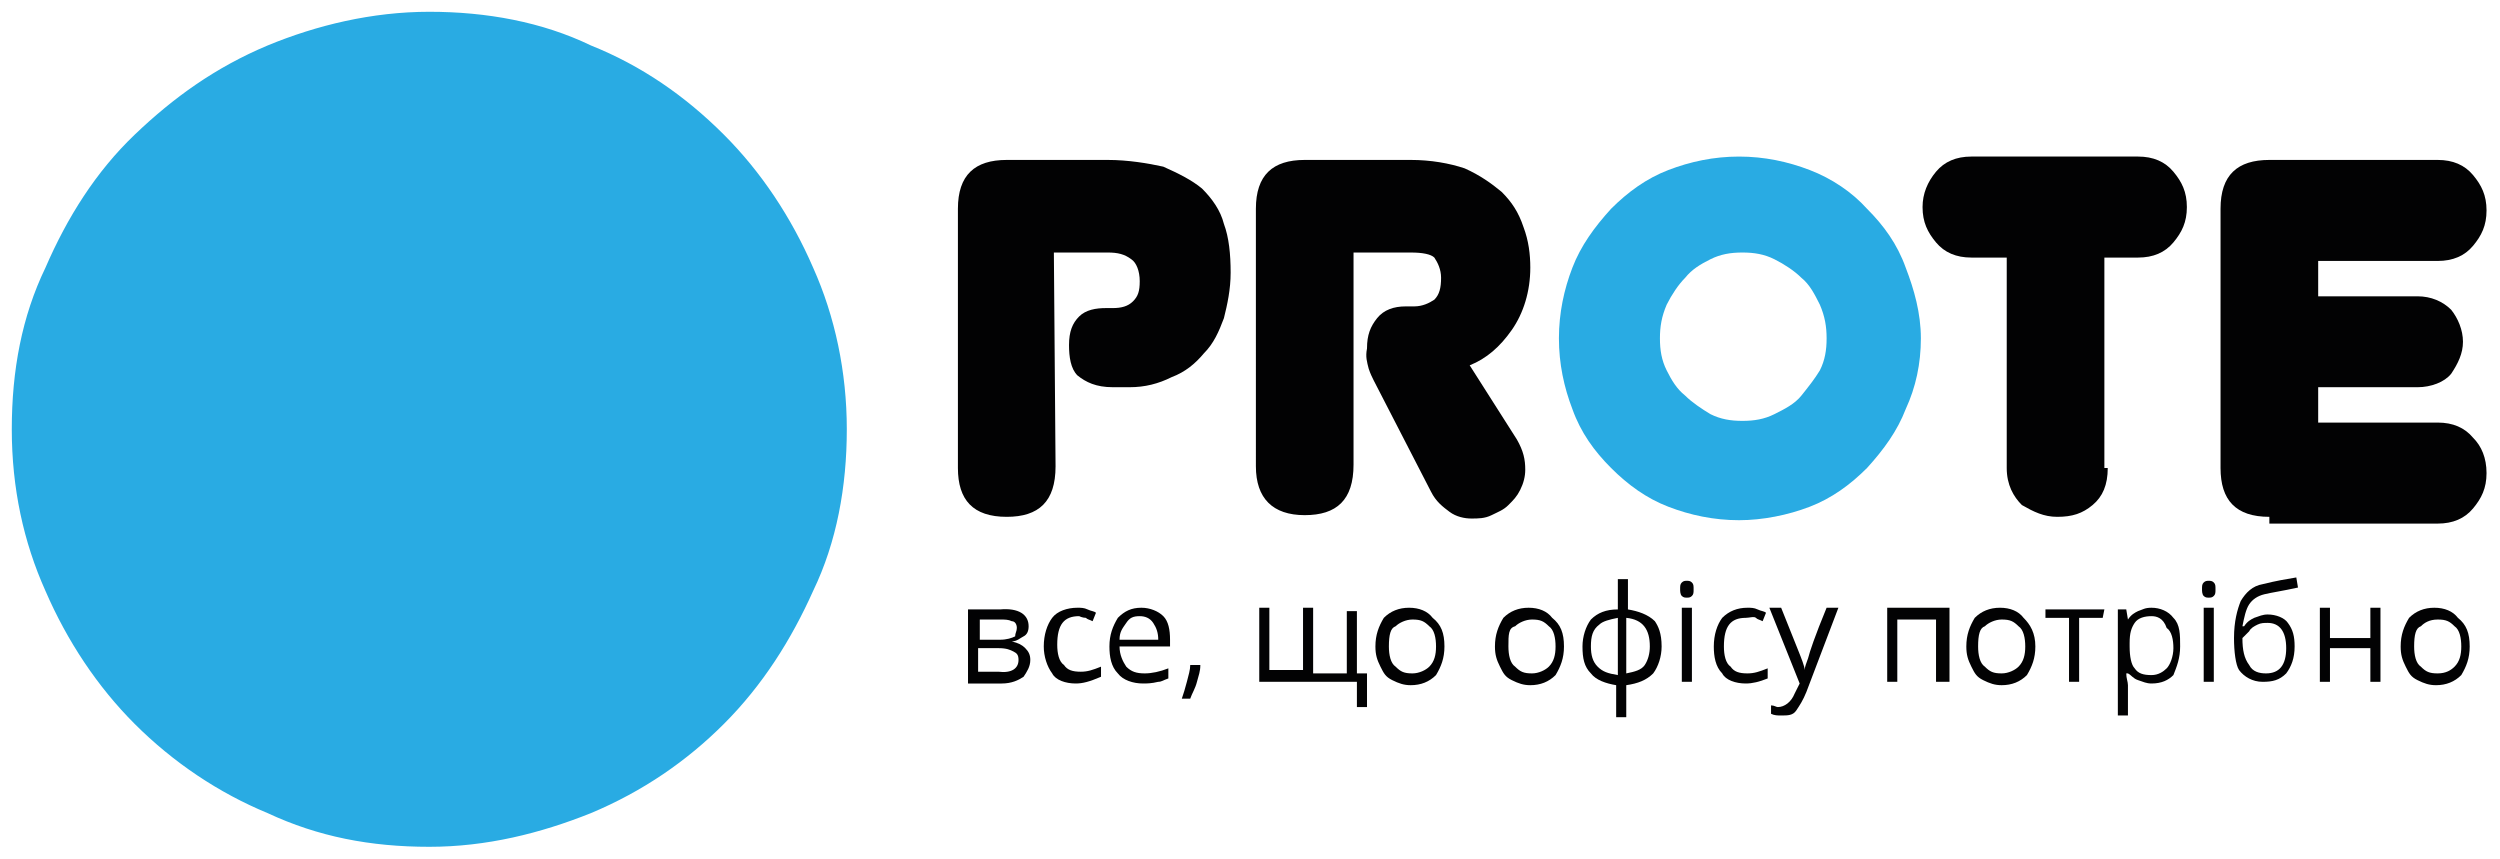 <?xml version="1.0" encoding="utf-8"?>
<!-- Generator: Adobe Illustrator 26.1.0, SVG Export Plug-In . SVG Version: 6.00 Build 0)  -->
<svg version="1.1" id="Layer_1" xmlns="http://www.w3.org/2000/svg" xmlns:xlink="http://www.w3.org/1999/xlink" x="0px" y="0px"
	 viewBox="0 0 148.5 51" style="enable-background:new 0 0 148.5 51;" xml:space="preserve">
<style type="text/css">
	.st0{fill:#020203;}
	.st1{fill:#29ABE3;}
	.st2{enable-background:new    ;}
</style>
<g>
	<path class="st0" d="M62.7,27.7c0,2.1-1,3-2.9,3c-2,0-2.9-1-2.9-2.9V12.4c0-2,1-2.9,2.9-2.9h6c1.2,0,2.4,0.2,3.3,0.4
		c0.9,0.4,1.7,0.8,2.3,1.3c0.6,0.6,1.1,1.3,1.3,2.1c0.3,0.8,0.4,1.8,0.4,2.9c0,1-0.2,1.9-0.4,2.7c-0.3,0.8-0.6,1.5-1.2,2.1
		c-0.5,0.6-1.1,1.1-1.9,1.4C68.8,22.8,68,23,67.1,23h-1c-1,0-1.6-0.3-2.1-0.7c-0.4-0.4-0.5-1.1-0.5-1.8c0-0.8,0.2-1.3,0.6-1.7
		s1-0.5,1.6-0.5h0.4c0.5,0,0.9-0.1,1.2-0.4c0.3-0.3,0.4-0.6,0.4-1.2s-0.2-1.1-0.5-1.3c-0.4-0.3-0.8-0.4-1.4-0.4h-3.2L62.7,27.7
		L62.7,27.7L62.7,27.7z"/>
	<path class="st0" d="M81.6,22.6c-0.1-0.2-0.2-0.4-0.3-0.7c-0.1-0.4-0.2-0.7-0.1-1.2c0-0.8,0.2-1.3,0.6-1.8s1-0.7,1.7-0.7H84
		c0.5,0,0.9-0.2,1.2-0.4c0.3-0.3,0.4-0.7,0.4-1.3c0-0.5-0.2-0.9-0.4-1.2C85,15.1,84.5,15,83.8,15h-3.4v12.6c0,2.1-1,3-2.9,3
		s-2.9-1-2.9-2.9V12.4c0-2,1-2.9,2.9-2.9h6.3c1.2,0,2.3,0.2,3.2,0.5c0.9,0.4,1.6,0.9,2.2,1.4c0.6,0.6,1,1.2,1.3,2.1
		c0.3,0.8,0.4,1.6,0.4,2.4c0,1.4-0.4,2.7-1.1,3.7c-0.7,1-1.5,1.7-2.5,2.1l2.8,4.4c0.4,0.7,0.5,1.2,0.5,1.8c0,0.4-0.1,0.8-0.3,1.2
		c-0.2,0.4-0.4,0.6-0.7,0.9c-0.3,0.3-0.6,0.4-1,0.6c-0.4,0.2-0.8,0.2-1.2,0.2c-0.4,0-0.9-0.1-1.3-0.4c-0.4-0.3-0.8-0.6-1.1-1.2
		L81.6,22.6z"/>
	<path class="st1" d="M92.6,20.1c0-1.5,0.3-2.9,0.8-4.2c0.5-1.3,1.3-2.4,2.3-3.5c1-1,2.1-1.8,3.4-2.3c1.3-0.5,2.7-0.8,4.2-0.8
		c1.5,0,2.9,0.3,4.2,0.8c1.3,0.5,2.5,1.3,3.4,2.3c1,1,1.8,2.1,2.3,3.5c0.5,1.3,0.9,2.7,0.9,4.2s-0.3,2.9-0.9,4.2
		c-0.5,1.3-1.3,2.4-2.3,3.5c-1,1-2.1,1.8-3.4,2.3c-1.3,0.5-2.8,0.8-4.2,0.8c-1.5,0-2.9-0.3-4.2-0.8c-1.3-0.5-2.4-1.3-3.4-2.3
		c-1-1-1.8-2.1-2.3-3.5C92.9,23,92.6,21.6,92.6,20.1z M98.6,20.1c0,0.7,0.1,1.3,0.4,1.9c0.3,0.6,0.6,1.1,1.1,1.5
		c0.4,0.4,1,0.8,1.5,1.1c0.6,0.3,1.2,0.4,1.9,0.4c0.7,0,1.3-0.1,1.9-0.4c0.6-0.3,1.2-0.6,1.6-1.1s0.8-1,1.1-1.5
		c0.3-0.6,0.4-1.2,0.4-1.9c0-0.7-0.1-1.3-0.4-2c-0.3-0.6-0.6-1.2-1.1-1.6c-0.4-0.4-1-0.8-1.6-1.1c-0.6-0.3-1.2-0.4-1.9-0.4
		c-0.7,0-1.3,0.1-1.9,0.4c-0.6,0.3-1.1,0.6-1.5,1.1c-0.4,0.4-0.8,1-1.1,1.6C98.7,18.8,98.6,19.4,98.6,20.1z"/>
	<path class="st0" d="M125.2,27.8c0,1-0.3,1.7-0.9,2.2s-1.2,0.7-2.1,0.7c-0.8,0-1.4-0.3-2.1-0.7c-0.5-0.5-0.9-1.2-0.9-2.2V15.3h-2.1
		c-0.9,0-1.6-0.3-2.1-0.9c-0.5-0.6-0.8-1.2-0.8-2.1c0-0.8,0.3-1.5,0.8-2.1s1.2-0.9,2.1-0.9h9.9c0.9,0,1.6,0.3,2.1,0.9
		c0.5,0.6,0.8,1.2,0.8,2.1s-0.3,1.5-0.8,2.1c-0.5,0.6-1.2,0.9-2.1,0.9h-2V27.8z"/>
	<path class="st0" d="M134.8,30.7c-2,0-2.9-1-2.9-2.9V12.4c0-2,1-2.9,2.9-2.9h10c0.9,0,1.6,0.3,2.1,0.9c0.5,0.6,0.8,1.2,0.8,2.1
		s-0.3,1.5-0.8,2.1c-0.5,0.6-1.2,0.9-2.1,0.9h-7.1v2.1h5.9c0.8,0,1.5,0.3,2,0.8c0.4,0.5,0.7,1.2,0.7,1.9s-0.3,1.3-0.7,1.9
		c-0.4,0.5-1.2,0.8-2,0.8h-5.9v2.1h7.1c0.9,0,1.6,0.3,2.1,0.9c0.5,0.5,0.8,1.2,0.8,2.1s-0.3,1.5-0.8,2.1c-0.5,0.6-1.2,0.9-2.1,0.9
		H134.8L134.8,30.7z"/>
	<path class="st1" d="M0.7,25.5c0-3.5,0.6-6.7,2-9.6C4,12.9,5.7,10.2,8,8s4.8-4,7.9-5.3c2.9-1.2,6.2-2,9.6-2s6.7,0.6,9.6,2
		c3,1.2,5.6,3,7.9,5.3c2.2,2.2,4,4.9,5.3,7.9c1.3,2.9,2,6.2,2,9.6s-0.6,6.7-2,9.6c-1.3,2.9-3,5.6-5.3,7.9c-2.2,2.2-4.8,4-7.9,5.3
		c-3,1.2-6.2,2-9.6,2c-3.5,0-6.6-0.6-9.6-2c-2.9-1.2-5.6-3-7.9-5.3c-2.2-2.2-4-4.9-5.3-7.9C1.4,32.2,0.7,29,0.7,25.5z"/>
	<g class="st2">
		<path class="st0" d="M61.1,37.2c0,0.3-0.1,0.5-0.3,0.6c-0.2,0.1-0.4,0.3-0.7,0.3l0,0c0.4,0.1,0.6,0.2,0.8,0.4
			c0.2,0.2,0.3,0.4,0.3,0.7c0,0.4-0.2,0.7-0.4,1c-0.3,0.2-0.7,0.4-1.3,0.4h-2v-4.4h1.9C60.5,36.1,61.1,36.5,61.1,37.2z M60.4,37.3
			c0-0.2-0.1-0.4-0.3-0.4c-0.2-0.1-0.4-0.1-0.7-0.1h-1.2V38h1.2c0.4,0,0.7-0.1,0.9-0.2C60.3,37.6,60.4,37.5,60.4,37.3z M60.5,39.2
			c0-0.3-0.1-0.4-0.3-0.5c-0.2-0.1-0.4-0.2-0.9-0.2h-1.2v1.4h1.2C60.1,40,60.5,39.7,60.5,39.2z"/>
		<path class="st0" d="M63.9,40.6c-0.6,0-1.2-0.2-1.4-0.6c-0.3-0.4-0.5-1-0.5-1.6c0-0.7,0.2-1.3,0.5-1.7s0.9-0.6,1.5-0.6
			c0.2,0,0.4,0,0.6,0.1c0.2,0.1,0.4,0.1,0.5,0.2l-0.2,0.5c-0.2-0.1-0.3-0.1-0.4-0.2c-0.2,0-0.4-0.1-0.4-0.1c-0.9,0-1.3,0.5-1.3,1.7
			c0,0.5,0.1,1,0.4,1.2c0.2,0.3,0.5,0.4,1,0.4c0.4,0,0.7-0.1,1.2-0.3v0.6C64.7,40.5,64.3,40.6,63.9,40.6z"/>
		<path class="st0" d="M67.9,40.6c-0.6,0-1.2-0.2-1.5-0.6c-0.4-0.4-0.5-1-0.5-1.6c0-0.7,0.2-1.2,0.5-1.7c0.4-0.4,0.8-0.6,1.4-0.6
			c0.5,0,1,0.2,1.3,0.5s0.4,0.8,0.4,1.4v0.4h-3c0,0.5,0.2,0.9,0.4,1.2c0.3,0.3,0.6,0.4,1.1,0.4c0.4,0,0.9-0.1,1.4-0.3v0.6
			c-0.3,0.1-0.4,0.2-0.6,0.2C68.4,40.6,68.1,40.6,67.9,40.6z M67.7,36.6c-0.4,0-0.6,0.1-0.8,0.4c-0.2,0.3-0.4,0.5-0.4,1h2.3
			c0-0.4-0.1-0.7-0.3-1C68.3,36.7,68,36.6,67.7,36.6z"/>
		<path class="st0" d="M71.3,39.5L71.3,39.5c0,0.4-0.1,0.6-0.2,1c-0.1,0.4-0.3,0.7-0.4,1h-0.5c0.1-0.3,0.2-0.6,0.3-1s0.2-0.7,0.2-1
			H71.3z"/>
		<path class="st0" d="M78,40h2v-3.7h0.6V40h0.6V42h-0.6v-1.5h-5.8v-4.4h0.6v3.7h2v-3.7H78L78,40L78,40z"/>
		<path class="st0" d="M85.8,38.4c0,0.7-0.2,1.2-0.5,1.7c-0.4,0.4-0.9,0.6-1.5,0.6c-0.4,0-0.7-0.1-1.1-0.3c-0.4-0.2-0.5-0.4-0.7-0.8
			c-0.2-0.4-0.3-0.7-0.3-1.2c0-0.7,0.2-1.2,0.5-1.7c0.4-0.4,0.9-0.6,1.5-0.6s1.1,0.2,1.4,0.6C85.6,37.1,85.8,37.6,85.8,38.4z
			 M82.5,38.4c0,0.5,0.1,1,0.4,1.2c0.3,0.3,0.5,0.4,1,0.4c0.4,0,0.8-0.2,1-0.4c0.3-0.3,0.4-0.7,0.4-1.2s-0.1-1-0.4-1.2
			c-0.3-0.3-0.5-0.4-1-0.4c-0.4,0-0.8,0.2-1,0.4C82.6,37.3,82.5,37.7,82.5,38.4z"/>
		<path class="st0" d="M92.9,38.4c0,0.7-0.2,1.2-0.5,1.7c-0.4,0.4-0.9,0.6-1.5,0.6c-0.4,0-0.7-0.1-1.1-0.3c-0.4-0.2-0.5-0.4-0.7-0.8
			c-0.2-0.4-0.3-0.7-0.3-1.2c0-0.7,0.2-1.2,0.5-1.7c0.4-0.4,0.9-0.6,1.5-0.6s1.1,0.2,1.4,0.6C92.7,37.1,92.9,37.6,92.9,38.4z
			 M89.6,38.4c0,0.5,0.1,1,0.4,1.2c0.3,0.3,0.5,0.4,1,0.4c0.4,0,0.8-0.2,1-0.4c0.3-0.3,0.4-0.7,0.4-1.2s-0.1-1-0.4-1.2
			c-0.3-0.3-0.5-0.4-1-0.4c-0.4,0-0.8,0.2-1,0.4C89.6,37.3,89.6,37.7,89.6,38.4z"/>
		<path class="st0" d="M98.7,38.4c0,0.6-0.2,1.2-0.5,1.6c-0.4,0.4-0.9,0.6-1.6,0.7v1.9h-0.6v-1.9c-0.6-0.1-1.2-0.3-1.5-0.7
			c-0.4-0.4-0.5-0.9-0.5-1.6c0-0.6,0.2-1.2,0.5-1.6c0.4-0.4,0.9-0.6,1.6-0.6v-1.8h0.6v1.8c0.6,0.1,1.2,0.3,1.6,0.7
			C98.5,37.2,98.7,37.6,98.7,38.4z M94.5,38.4c0,0.5,0.1,0.9,0.4,1.2c0.3,0.3,0.6,0.4,1.2,0.5v-3.4c-0.5,0.1-0.9,0.2-1.1,0.4
			C94.6,37.4,94.5,37.8,94.5,38.4z M98,38.4c0-1-0.4-1.6-1.4-1.7V40c0.5-0.1,0.9-0.2,1.1-0.5C97.9,39.2,98,38.8,98,38.4z"/>
		<path class="st0" d="M99.8,35c0-0.2,0-0.3,0.1-0.4s0.2-0.1,0.3-0.1c0.1,0,0.2,0,0.3,0.1s0.1,0.2,0.1,0.4c0,0.2,0,0.3-0.1,0.4
			c-0.1,0.1-0.2,0.1-0.3,0.1c-0.1,0-0.2,0-0.3-0.1S99.8,35.1,99.8,35z M100.5,40.5h-0.6v-4.4h0.6V40.5z"/>
		<path class="st0" d="M103.7,40.6c-0.6,0-1.2-0.2-1.4-0.6c-0.4-0.4-0.5-1-0.5-1.6c0-0.7,0.2-1.3,0.5-1.7c0.4-0.4,0.9-0.6,1.5-0.6
			c0.2,0,0.4,0,0.6,0.1c0.2,0.1,0.4,0.1,0.5,0.2l-0.2,0.5c-0.2-0.1-0.3-0.1-0.4-0.2s-0.4,0-0.6,0c-0.9,0-1.3,0.5-1.3,1.7
			c0,0.5,0.1,1,0.4,1.2c0.2,0.3,0.5,0.4,1,0.4c0.4,0,0.7-0.1,1.2-0.3v0.6C104.5,40.5,104.1,40.6,103.7,40.6z"/>
		<path class="st0" d="M105.1,36.1h0.7l1,2.5c0.2,0.5,0.4,1,0.4,1.2l0,0c0-0.2,0.1-0.4,0.2-0.7c0.1-0.4,0.4-1.3,1.1-3h0.7l-1.9,5
			c-0.2,0.5-0.4,0.8-0.6,1.1c-0.2,0.3-0.5,0.3-0.9,0.3c-0.2,0-0.4,0-0.6-0.1v-0.5c0.2,0,0.3,0.1,0.4,0.1c0.4,0,0.8-0.3,1-0.8
			l0.3-0.6L105.1,36.1z"/>
		<path class="st0" d="M112.7,40.5h-0.6v-4.4h3.7v4.4H115v-3.7h-2.3V40.5z"/>
		<path class="st0" d="M120.9,38.4c0,0.7-0.2,1.2-0.5,1.7c-0.4,0.4-0.9,0.6-1.5,0.6c-0.4,0-0.7-0.1-1.1-0.3
			c-0.4-0.2-0.5-0.4-0.7-0.8s-0.3-0.7-0.3-1.2c0-0.7,0.2-1.2,0.5-1.7c0.4-0.4,0.9-0.6,1.5-0.6s1.1,0.2,1.4,0.6
			C120.6,37.1,120.9,37.6,120.9,38.4z M117.5,38.4c0,0.5,0.1,1,0.4,1.2c0.3,0.3,0.5,0.4,1,0.4c0.4,0,0.8-0.2,1-0.4
			c0.3-0.3,0.4-0.7,0.4-1.2s-0.1-1-0.4-1.2c-0.3-0.3-0.5-0.4-1-0.4c-0.4,0-0.8,0.2-1,0.4C117.6,37.3,117.5,37.7,117.5,38.4z"/>
		<path class="st0" d="M124.9,36.7h-1.4v3.8h-0.6v-3.8h-1.4v-0.5h3.5L124.9,36.7L124.9,36.7z"/>
		<path class="st0" d="M127.8,40.6c-0.3,0-0.5-0.1-0.8-0.2c-0.3-0.1-0.4-0.3-0.6-0.4h-0.1c0,0.3,0.1,0.5,0.1,0.7v1.8h-0.6v-6.3h0.5
			l0.1,0.6l0,0c0.2-0.3,0.4-0.4,0.6-0.5c0.3-0.1,0.4-0.2,0.8-0.2c0.5,0,1,0.2,1.3,0.6c0.4,0.4,0.4,1,0.4,1.7c0,0.7-0.2,1.2-0.4,1.7
			C128.8,40.4,128.4,40.6,127.8,40.6z M127.8,36.6c-0.4,0-0.8,0.1-1,0.4c-0.2,0.3-0.3,0.6-0.3,1.2v0.2c0,0.6,0.1,1.1,0.3,1.3
			c0.2,0.3,0.5,0.4,1,0.4c0.4,0,0.7-0.2,0.9-0.4s0.4-0.7,0.4-1.2s-0.1-1-0.4-1.2C128.5,36.7,128.1,36.6,127.8,36.6z"/>
		<path class="st0" d="M130.8,35c0-0.2,0-0.3,0.1-0.4s0.2-0.1,0.3-0.1s0.2,0,0.3,0.1s0.1,0.2,0.1,0.4c0,0.2,0,0.3-0.1,0.4
			c-0.1,0.1-0.2,0.1-0.3,0.1s-0.2,0-0.3-0.1S130.8,35.1,130.8,35z M131.5,40.5h-0.6v-4.4h0.6V40.5z"/>
		<path class="st0" d="M132.7,37.9c0-1,0.2-1.7,0.4-2.2c0.3-0.5,0.7-0.9,1.3-1c0.8-0.2,1.4-0.3,2-0.4l0.1,0.6
			c-0.9,0.2-1.6,0.3-2,0.4c-0.4,0.1-0.7,0.3-0.9,0.6s-0.3,0.8-0.4,1.3h0.1c0.2-0.3,0.4-0.4,0.6-0.5c0.3-0.1,0.5-0.2,0.8-0.2
			c0.5,0,1,0.2,1.2,0.5c0.3,0.4,0.4,0.8,0.4,1.4c0,0.7-0.2,1.2-0.5,1.6c-0.4,0.4-0.8,0.5-1.4,0.5s-1.1-0.3-1.4-0.7
			C132.8,39.5,132.7,38.7,132.7,37.9z M134.6,40c0.8,0,1.2-0.5,1.2-1.5s-0.4-1.5-1.1-1.5c-0.2,0-0.4,0-0.6,0.1
			c-0.2,0.1-0.4,0.2-0.5,0.4c-0.2,0.2-0.3,0.3-0.4,0.4c0,0.7,0.1,1.2,0.4,1.6C133.8,39.9,134.2,40,134.6,40z"/>
		<path class="st0" d="M138.4,36.1v1.8h2.4v-1.8h0.6v4.4h-0.6v-2h-2.4v2h-0.6v-4.4H138.4z"/>
		<path class="st0" d="M146.7,38.4c0,0.7-0.2,1.2-0.5,1.7c-0.4,0.4-0.9,0.6-1.5,0.6c-0.4,0-0.7-0.1-1.1-0.3
			c-0.4-0.2-0.5-0.4-0.7-0.8s-0.3-0.7-0.3-1.2c0-0.7,0.2-1.2,0.5-1.7c0.4-0.4,0.9-0.6,1.5-0.6s1.1,0.2,1.4,0.6
			C146.5,37.1,146.7,37.6,146.7,38.4z M143.4,38.4c0,0.5,0.1,1,0.4,1.2c0.3,0.3,0.5,0.4,1,0.4s0.8-0.2,1-0.4
			c0.3-0.3,0.4-0.7,0.4-1.2s-0.1-1-0.4-1.2c-0.3-0.3-0.5-0.4-1-0.4s-0.8,0.2-1,0.4C143.5,37.3,143.4,37.7,143.4,38.4z"/>
	</g>
</g>
</svg>

